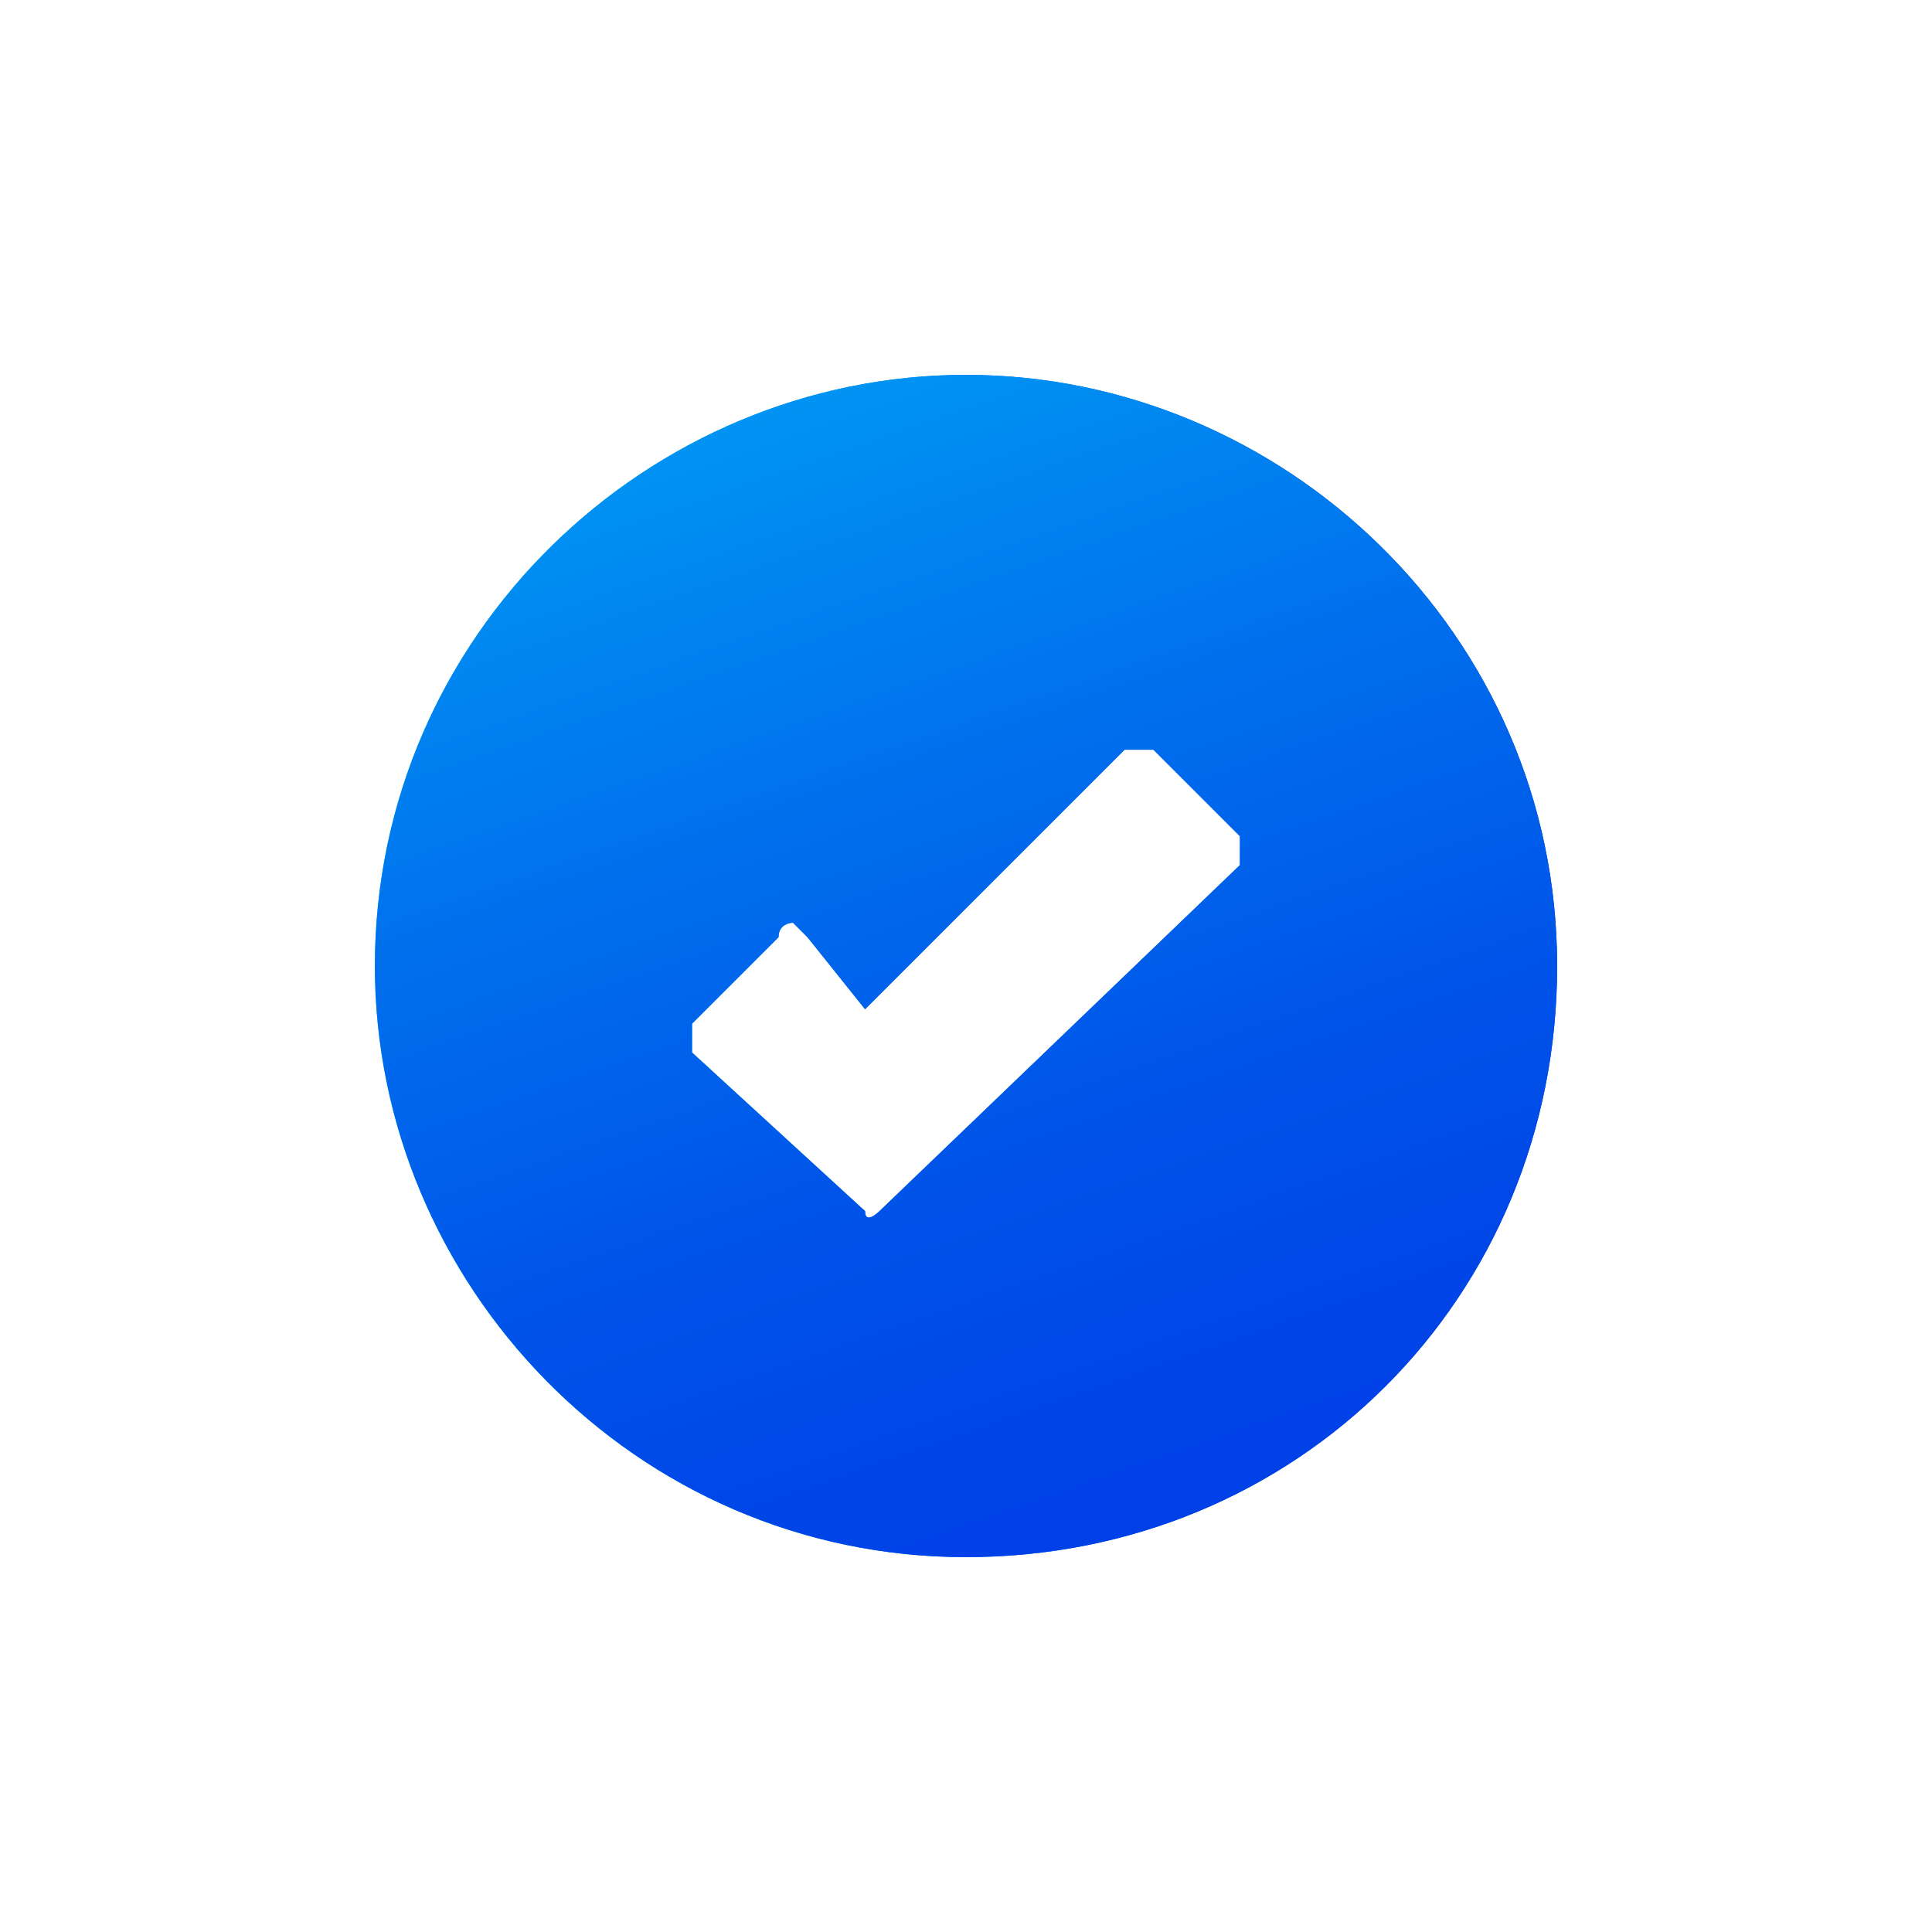 <?xml version="1.0" encoding="utf-8"?>
<!-- Generator: Adobe Illustrator 24.1.0, SVG Export Plug-In . SVG Version: 6.00 Build 0)  -->
<svg version="1.1" id="Layer_1" xmlns="http://www.w3.org/2000/svg" xmlns:xlink="http://www.w3.org/1999/xlink" x="0px" y="0px"
	 viewBox="0 0 13.4 13.4" style="enable-background:new 0 0 13.4 13.4;" xml:space="preserve">
<style type="text/css">
	.st0{clip-path:url(#SVGID_3_);}
	.st1{fill:url(#SVGID_4_);}
</style>
<g id="Layer_2_1_">
	<g id="Layer_1-2">
		<g>
			<defs>
				<path id="SVGID_1_" d="M6.1,6.9l1.7-1.7c0,0,0.1,0,0.2,0l0.6,0.6c0,0,0,0.1,0,0.2L6.1,8.4c0,0-0.1,0.1-0.1,0c0,0,0,0,0,0
					L4.8,7.3c0,0,0-0.1,0-0.2l0.6-0.6c0-0.1,0.1-0.1,0.1-0.1c0,0,0.1,0.1,0.1,0.1L6,7L6.1,6.9C6.1,7,6.1,7,6.1,6.9 M2.6,6.7
					c0,2.2,1.8,4.1,4.1,4.1s4.1-1.8,4.1-4.1S8.9,2.6,6.7,2.6S2.6,4.4,2.6,6.7C2.6,6.7,2.6,6.7,2.6,6.7"/>
			</defs>
			<linearGradient id="SVGID_2_" gradientUnits="userSpaceOnUse" x1="2.61" y1="6.68" x2="10.75" y2="6.68">
				<stop  offset="0" style="stop-color:#00EBFF"/>
				<stop  offset="0.14" style="stop-color:#00C7FA"/>
				<stop  offset="0.34" style="stop-color:#0096F3"/>
				<stop  offset="0.54" style="stop-color:#0070ED"/>
				<stop  offset="0.72" style="stop-color:#0054E9"/>
				<stop  offset="0.88" style="stop-color:#0043E7"/>
				<stop  offset="1" style="stop-color:#003DE6"/>
			</linearGradient>
			<use xlink:href="#SVGID_1_"  style="overflow:visible;fill:url(#SVGID_2_);"/>
			<clipPath id="SVGID_3_">
				<use xlink:href="#SVGID_1_"  style="overflow:visible;"/>
			</clipPath>
			<g class="st0">
				
					<linearGradient id="SVGID_4_" gradientUnits="userSpaceOnUse" x1="-251.57" y1="-161.725" x2="-250.57" y2="-161.725" gradientTransform="matrix(4.915 13.556 -13.556 4.915 -952.334 4203.255)">
					<stop  offset="0" style="stop-color:#00EBFF"/>
					<stop  offset="0.14" style="stop-color:#00C7FA"/>
					<stop  offset="0.34" style="stop-color:#0096F3"/>
					<stop  offset="0.54" style="stop-color:#0070ED"/>
					<stop  offset="0.72" style="stop-color:#0054E9"/>
					<stop  offset="0.88" style="stop-color:#0043E7"/>
					<stop  offset="1" style="stop-color:#003DE6"/>
				</linearGradient>
				<polygon class="st1" points="0,3.6 9.8,0 13.3,9.8 3.6,13.4 				"/>
			</g>
		</g>
	</g>
</g>
</svg>
